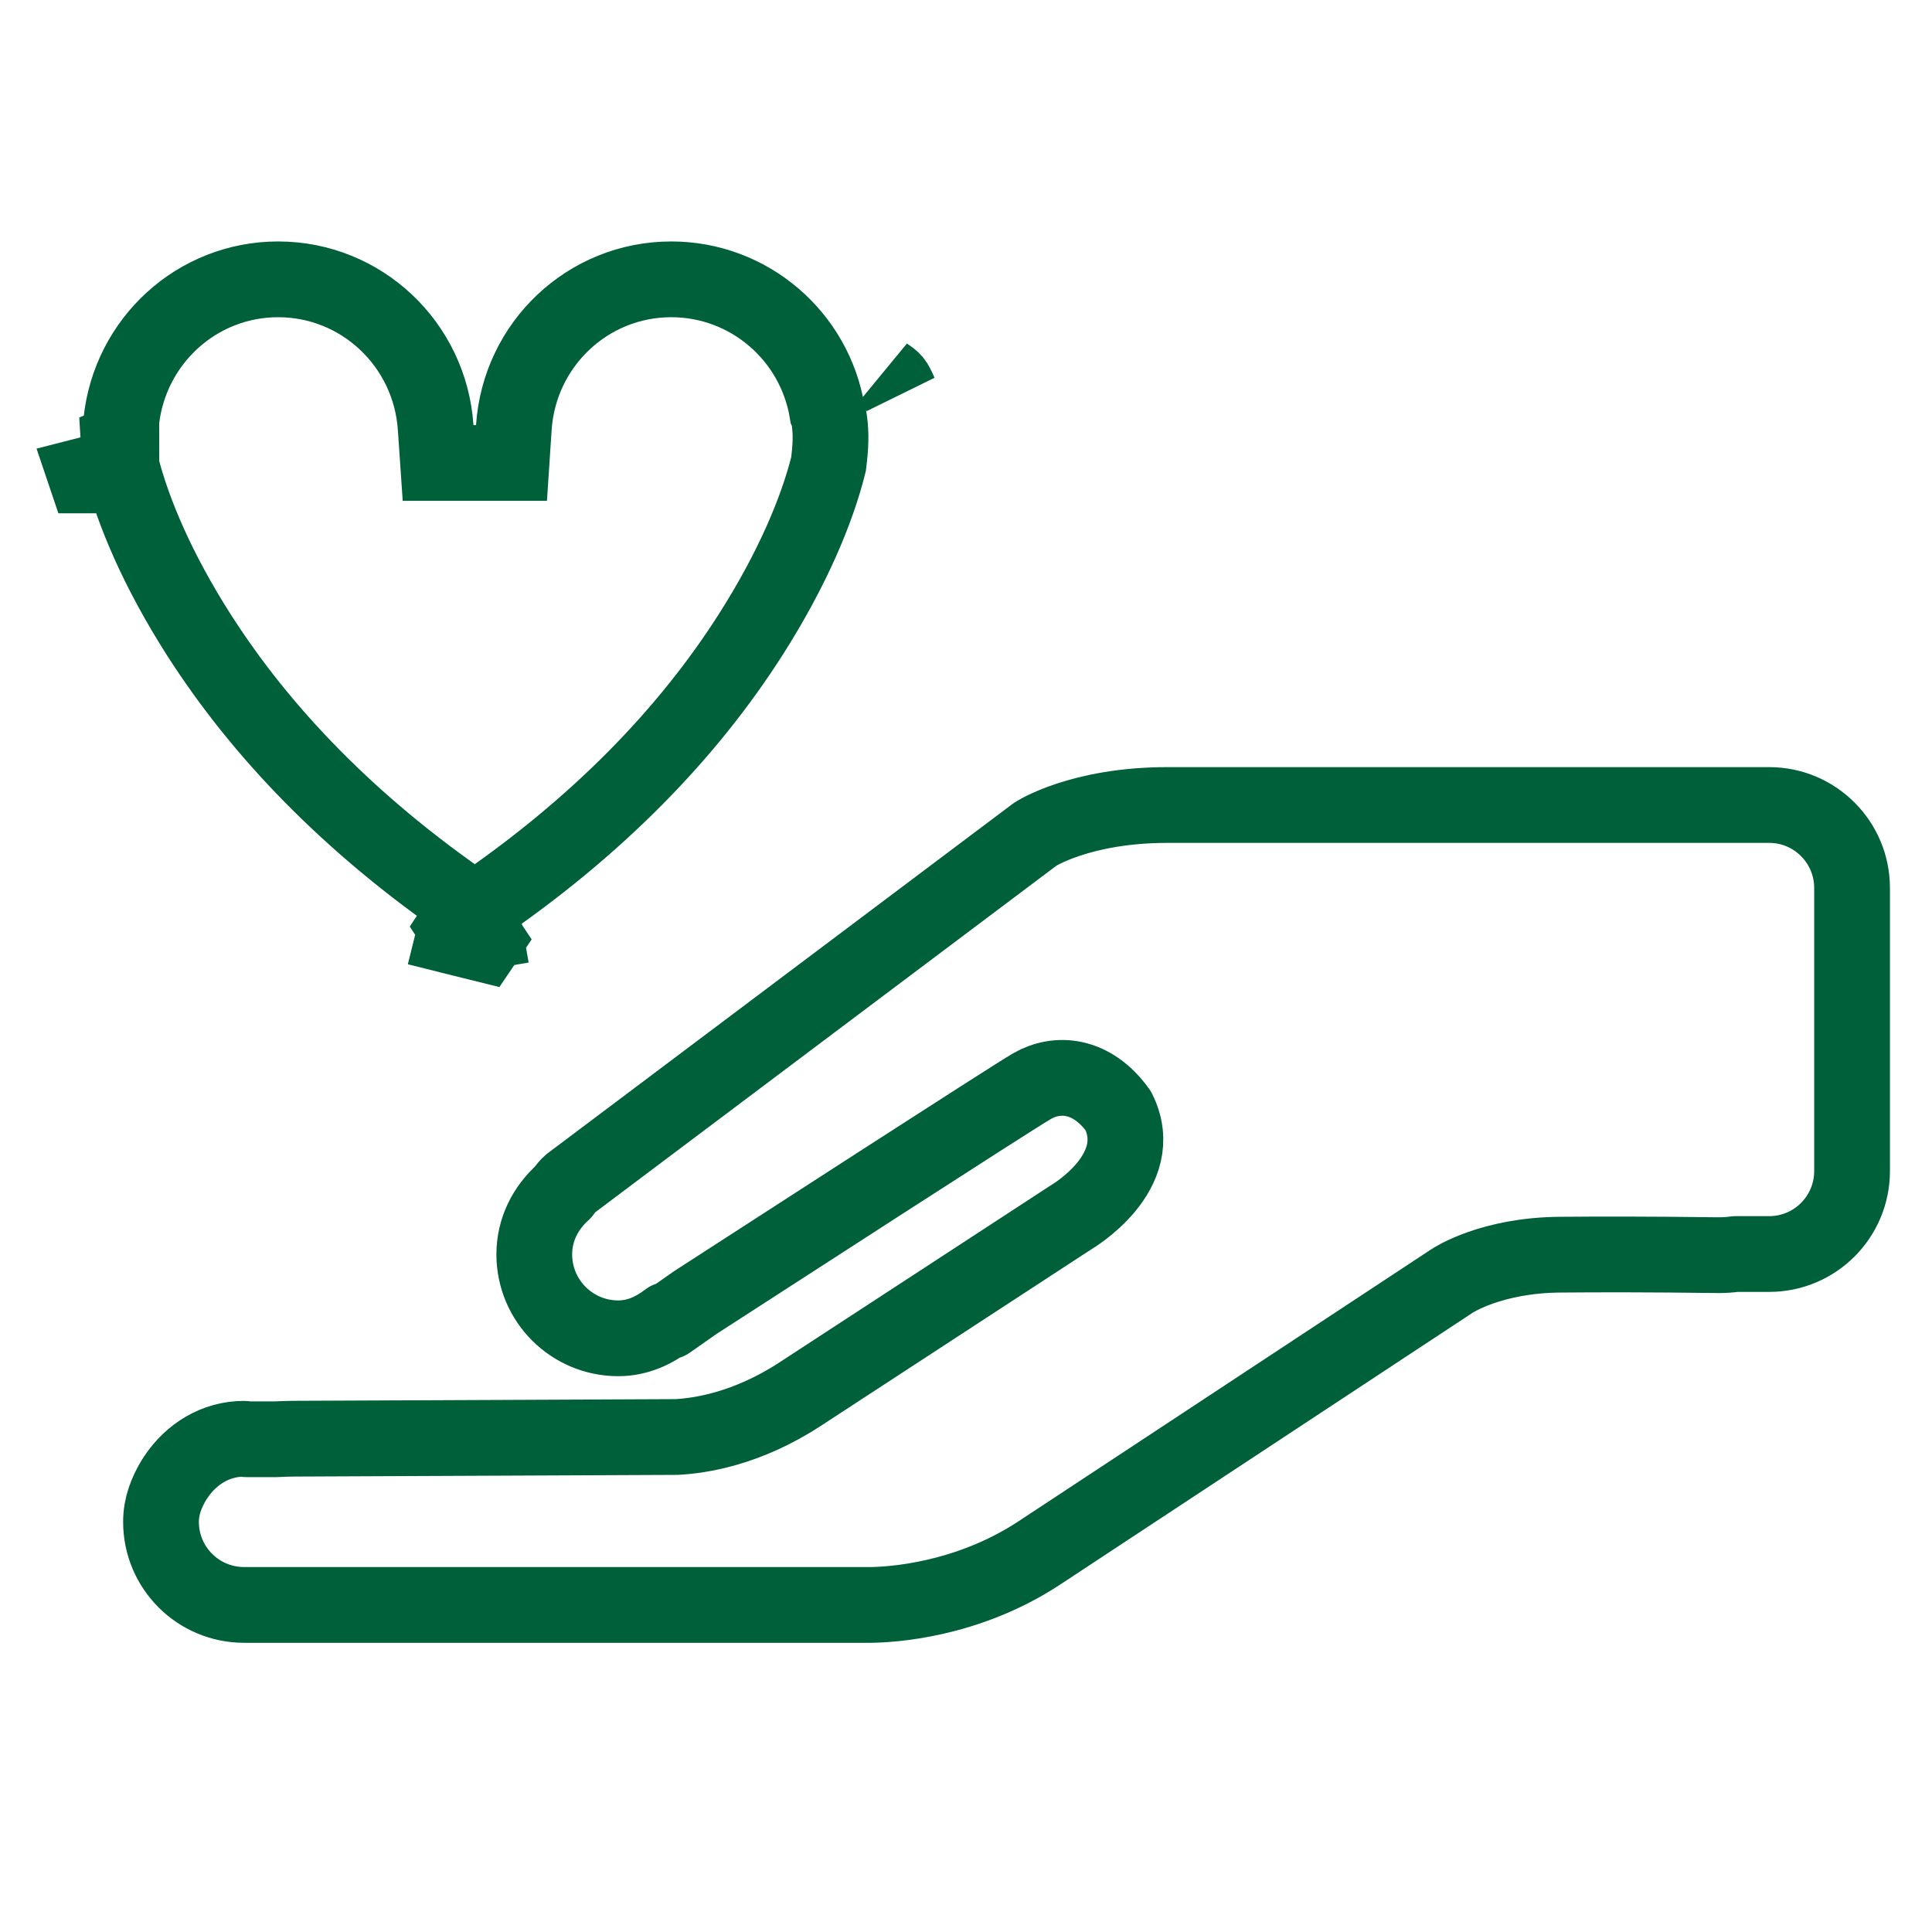 <?xml version="1.0" encoding="UTF-8"?>
<svg width="24px" height="24px" viewBox="0 0 24 24" version="1.1" xmlns="http://www.w3.org/2000/svg" xmlns:xlink="http://www.w3.org/1999/xlink">
    <!-- Generator: Sketch 60.1 (88133) - https://sketch.com -->
    <title>regalo-solidario</title>
    <desc>Created with Sketch.</desc>
    <g id="regalo-solidario" stroke="none" stroke-width="1" fill="none" fill-rule="evenodd">
        <g id="iconfinder_non-profit_4175574" transform="translate(1, 3)" fill-rule="nonzero" stroke="#006039" stroke-width="0.941">
            <path d="M20.977,7 L20.373,7 C20.029,7 19.56,7 19.034,7 C17.051,7 14.197,7 13.503,7 C12.413,7 11.859,7.364 11.859,7.364 L6.088,11.701 C6.062,11.721 6.028,11.763 5.992,11.812 C5.778,12.004 5.637,12.273 5.637,12.582 C5.637,13.158 6.104,13.625 6.68,13.625 C6.918,13.625 7.124,13.529 7.299,13.394 L7.299,13.418 L7.637,13.181 C8.411,12.681 11.553,10.647 11.821,10.492 C12.128,10.315 12.56,10.338 12.891,10.798 C13.273,11.561 12.305,12.122 12.305,12.122 L8.934,14.322 C8.275,14.751 7.694,14.836 7.404,14.851 L2.649,14.872 C2.572,14.872 2.5,14.876 2.427,14.879 L2.062,14.879 C2.052,14.879 2.043,14.873 2.032,14.873 C1.673,14.873 1.372,15.068 1.186,15.347 C1.178,15.359 1.17,15.37 1.162,15.383 C1.068,15.539 1,15.71 1,15.905 C1,16.475 1.462,16.937 2.032,16.937 L2.033,16.937 L2.166,16.937 L3.725,16.937 L9.816,16.937 C10.066,16.934 11.01,16.884 11.911,16.291 L17.034,12.915 C17.05,12.904 17.524,12.591 18.387,12.586 C18.85,12.582 19.498,12.581 20.323,12.592 C20.323,12.592 20.332,12.592 20.336,12.592 C20.346,12.592 20.358,12.592 20.367,12.592 C20.409,12.592 20.479,12.589 20.561,12.578 L20.977,12.578 C21.546,12.578 22.007,12.117 22.007,11.547 L22.007,8.031 C22.007,7.462 21.546,7 20.977,7 Z" id="Path" stroke-linejoin="round"></path>
            <path d="M0.063,2.906 L0.062,2.903 L0.507,2.789 C0.507,2.789 0.507,2.79 0.508,2.791 L0.522,2.902 L0.522,2.906 L0.063,2.906 Z M0.509,2.795 C0.655,3.363 0.958,4.084 1.472,4.889 C2.24,6.09 3.337,7.236 4.823,8.257 L4.898,8.308 C6.423,7.273 7.545,6.107 8.326,4.882 C8.851,4.058 9.152,3.328 9.292,2.767 L9.302,2.68 C9.323,2.494 9.324,2.325 9.291,2.153 C9.286,2.144 9.282,2.133 9.277,2.122 C9.122,1.174 8.305,0.47 7.339,0.47 C6.303,0.47 5.452,1.277 5.383,2.311 L5.354,2.751 L4.442,2.751 L4.412,2.312 C4.343,1.277 3.49,0.47 2.455,0.47 C1.448,0.47 0.611,1.236 0.506,2.239 L0.481,2.482 L0.472,2.486 C0.475,2.541 0.482,2.602 0.491,2.667 L0.509,2.795 Z M4.987,8.374 L5.022,8.574 L4.648,8.639 L4.636,8.636 L4.68,8.458 L4.833,8.358 L5.038,8.667 L4.998,8.726 L4.756,8.666 L4.654,8.511 L4.701,8.44 L4.832,8.352 C4.852,8.339 4.873,8.325 4.893,8.311 L4.987,8.374 Z M10.178,1.881 C10.088,1.717 10.086,1.715 10.005,1.66 C10.004,1.659 10.003,1.658 10.003,1.658 C10.101,1.724 10.113,1.732 10.178,1.881 Z" id="Path"></path>
        </g>
    </g>
</svg>